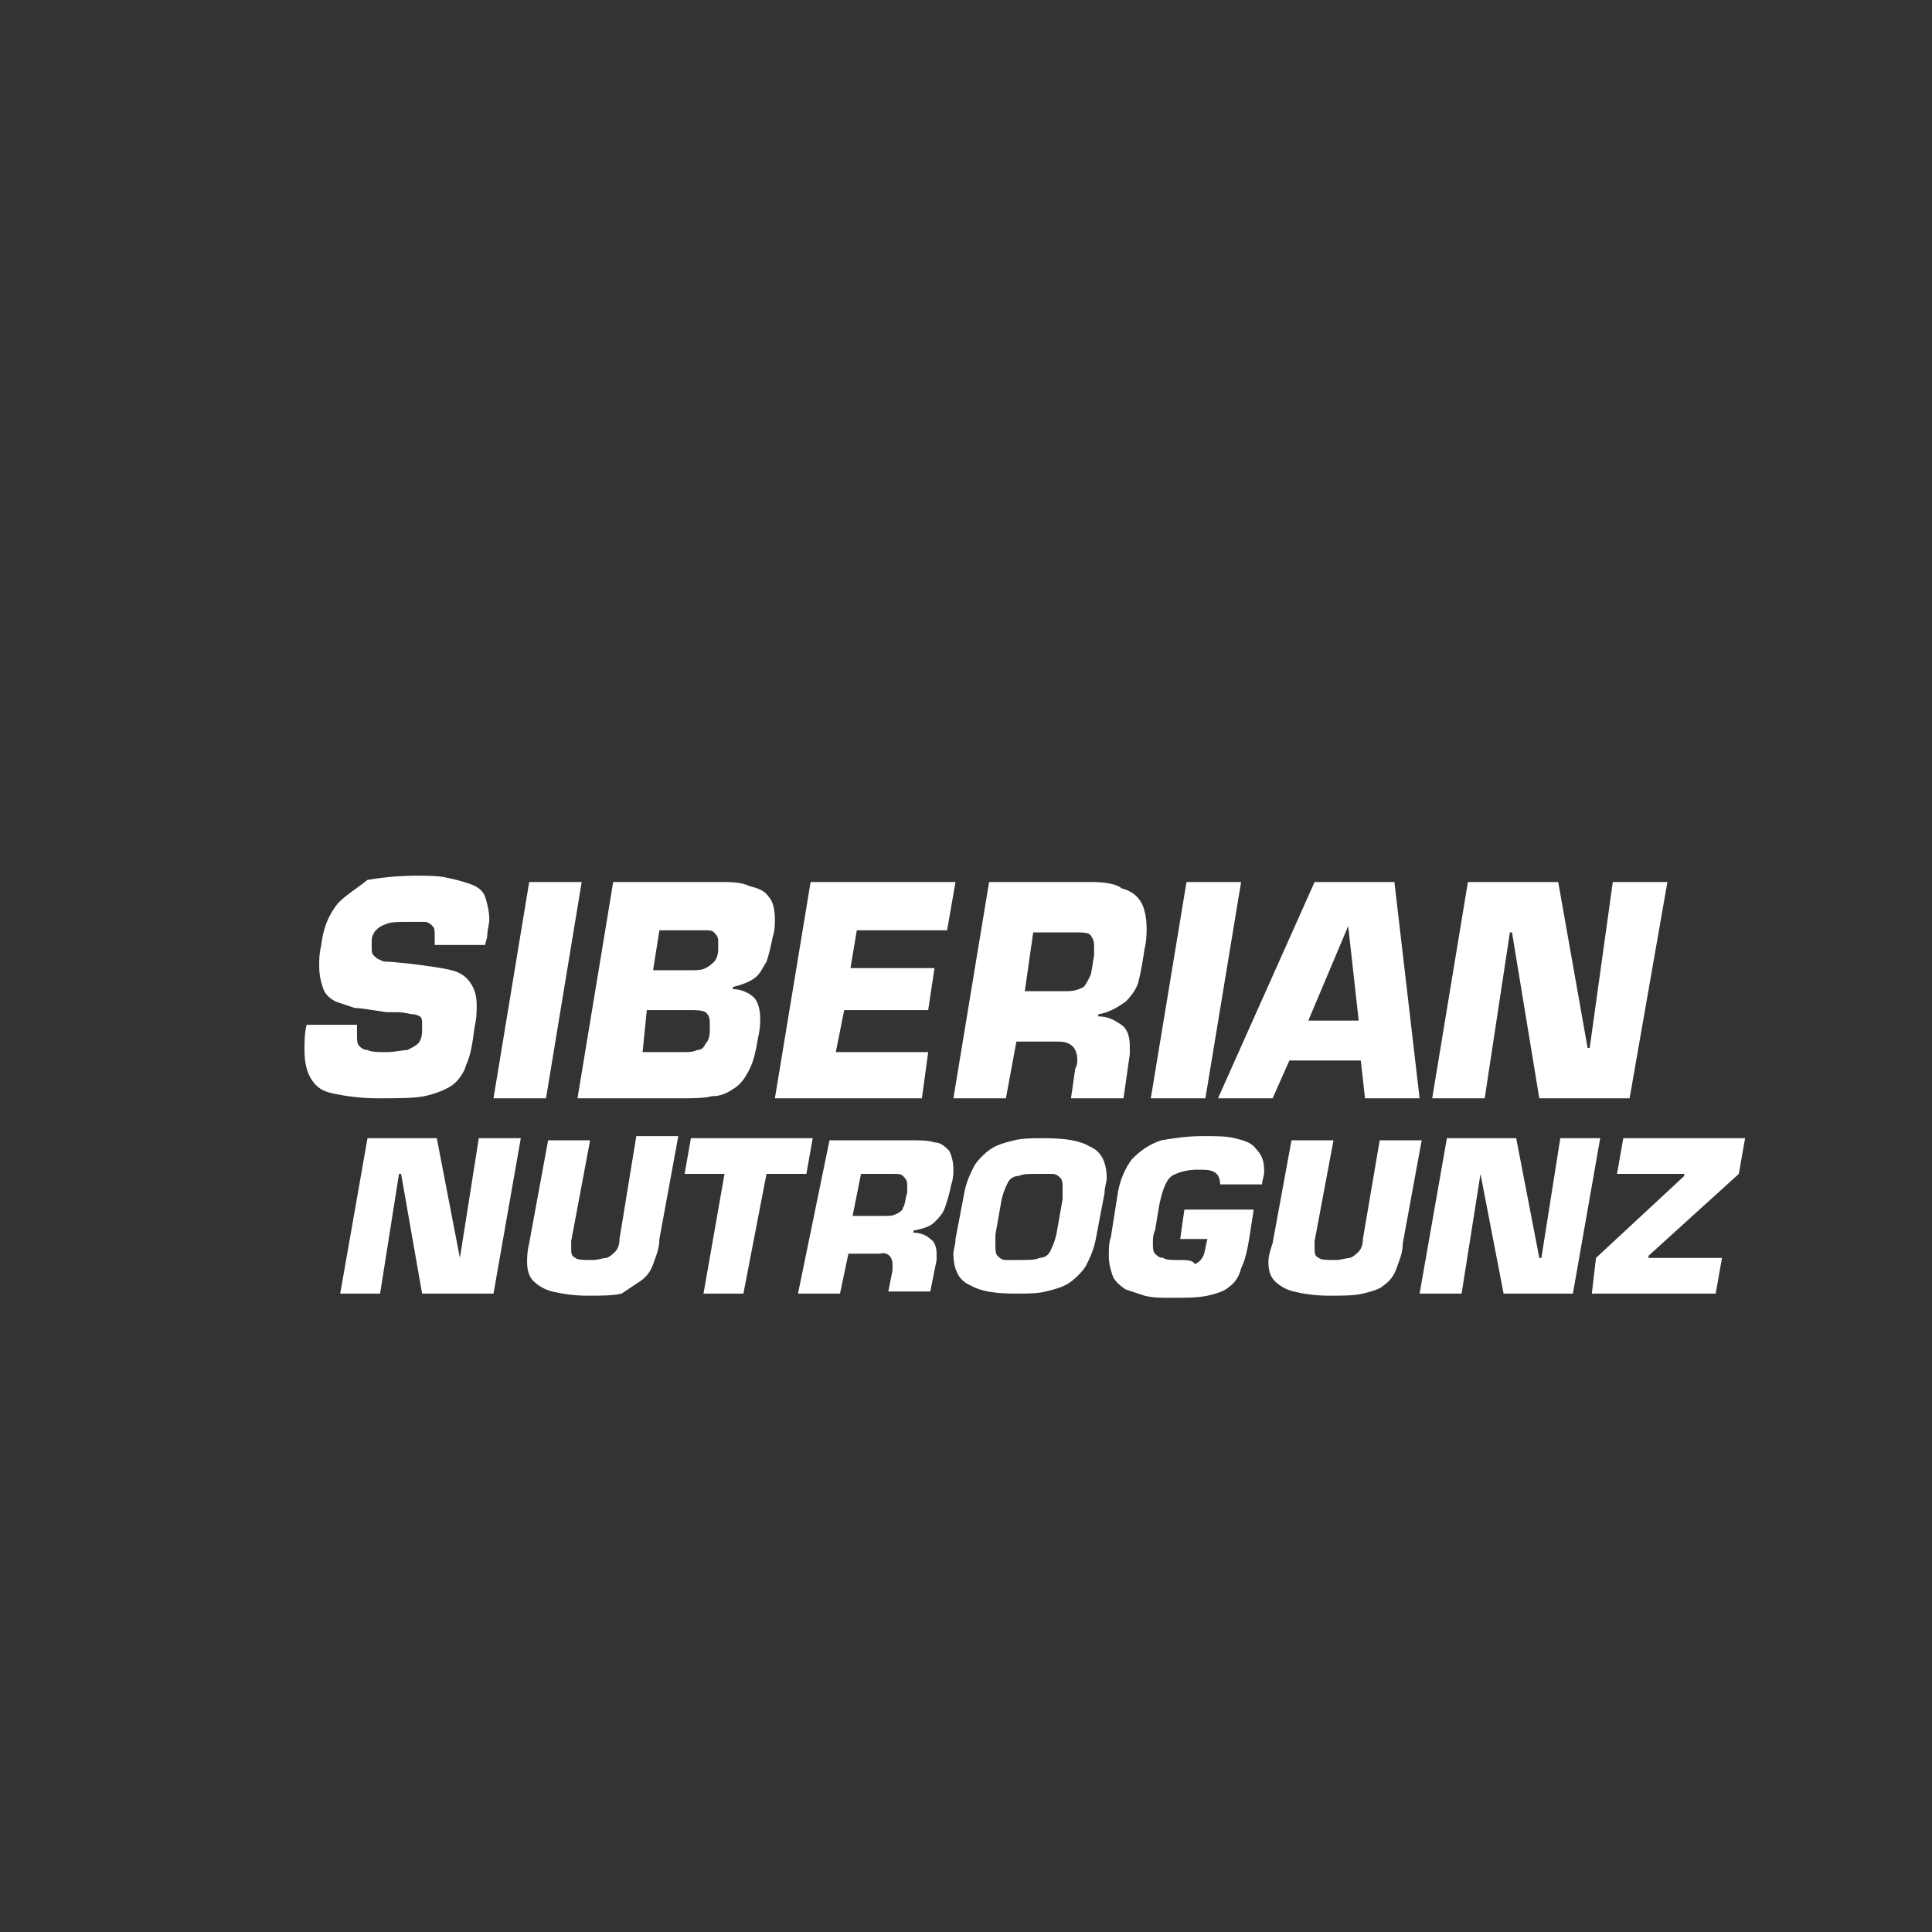 <?xml version="1.0" encoding="UTF-8"?> <!-- Generator: Adobe Illustrator 26.4.1, SVG Export Plug-In . SVG Version: 6.00 Build 0) --> <svg xmlns="http://www.w3.org/2000/svg" xmlns:xlink="http://www.w3.org/1999/xlink" id="_Слой_1" x="0px" y="0px" viewBox="0 0 92 92" style="enable-background:new 0 0 92 92;" xml:space="preserve"><rect x="0" y="0" width="92" height="92" fill="#333333" stroke="none"/> <style type="text/css"> .st0{fill:#FFFFFF;} </style> <g id="XMLID_1356_"> <g id="XMLID_1414_"> <g id="XMLID_1415_"> <path id="XMLID_1416_" class="st0" d="M47.2,54.7c-0.3,0.2-0.6,0.5-0.8,0.8c-0.2,0.4-0.4,0.8-0.5,1.4l-0.4,2.1 c0,0.3-0.1,0.5-0.1,0.7c0,0.8,0.3,1.3,0.8,1.5c0.5,0.3,1.2,0.4,2.2,0.4c0.5,0,1,0,1.4-0.1c0.4-0.1,0.8-0.2,1.1-0.4 c0.3-0.2,0.6-0.5,0.8-0.8c0.2-0.4,0.4-0.8,0.5-1.4l0.4-2.1c0-0.3,0.1-0.5,0.1-0.7c0-0.8-0.3-1.3-0.8-1.5 c-0.5-0.3-1.2-0.4-2.2-0.4c-0.5,0-1,0-1.4,0.1C47.9,54.4,47.5,54.5,47.2,54.7z M50.1,55.9c0.2,0,0.3,0.1,0.4,0.2 c0.1,0.1,0.1,0.3,0.1,0.5c0,0.2,0,0.3,0,0.5l-0.3,1.7c-0.1,0.4-0.2,0.6-0.3,0.8c-0.1,0.2-0.3,0.3-0.5,0.3 c-0.2,0.1-0.5,0.1-0.9,0.1c-0.3,0-0.5,0-0.7,0c-0.2,0-0.3-0.1-0.4-0.2c-0.1-0.1-0.1-0.3-0.1-0.5c0-0.1,0-0.3,0-0.5l0.3-1.7 c0.1-0.4,0.2-0.6,0.3-0.8c0.1-0.2,0.3-0.3,0.5-0.3c0.2-0.1,0.5-0.1,0.8-0.1C49.7,55.9,49.9,55.9,50.1,55.9z"></path> </g> </g> <g id="XMLID_1411_"> <g id="XMLID_1412_"> <polygon id="XMLID_1413_" class="st0" points="32.9,54.2 32.6,55.9 34.5,55.9 33.5,61.6 35.4,61.6 36.5,55.9 38.4,55.9 38.7,54.2 "></polygon> </g> </g> <g id="XMLID_1405_"> <g id="XMLID_1406_"> <path id="XMLID_1407_" class="st0" d="M35,51.8c0.3-0.2,0.5-0.5,0.7-0.9c0.2-0.4,0.3-0.9,0.4-1.5c0.1-0.4,0.1-0.7,0.1-0.9 c0-0.4-0.1-0.8-0.3-1c-0.2-0.2-0.6-0.4-1-0.4l0-0.1c0.4-0.1,0.7-0.2,1-0.4c0.3-0.2,0.4-0.5,0.6-0.8c0.1-0.3,0.2-0.7,0.3-1.2 c0.1-0.3,0.1-0.6,0.1-0.8c0-0.5-0.1-0.9-0.3-1.1c-0.2-0.3-0.5-0.4-0.9-0.5C35.3,42,34.8,42,34.2,42l-5,0l-1.7,10.3l5,0 c0.5,0,1,0,1.4-0.1C34.4,52.2,34.7,52,35,51.8z M31.4,44.3l2.1,0c0.3,0,0.4,0,0.5,0.1c0.1,0.1,0.2,0.2,0.2,0.4c0,0.1,0,0.3,0,0.4 c0,0.3-0.1,0.5-0.2,0.6c-0.1,0.1-0.2,0.2-0.4,0.3c-0.2,0.1-0.4,0.1-0.7,0.1l-1.8,0L31.4,44.3z M30.8,48.1l2,0 c0.4,0,0.6,0,0.8,0.1c0.1,0.1,0.2,0.2,0.2,0.5c0,0.1,0,0.2,0,0.4c0,0.3-0.1,0.5-0.2,0.6c-0.1,0.2-0.2,0.3-0.4,0.3 c-0.2,0.1-0.4,0.1-0.7,0.1l-1.9,0L30.8,48.1z"></path> </g> </g> <g id="XMLID_1402_"> <g id="XMLID_1403_"> <path id="XMLID_1404_" class="st0" d="M30.5,61c0.3-0.2,0.5-0.5,0.6-0.8c0.1-0.3,0.3-0.7,0.3-1.2l0.9-4.9h-2L29.5,59 c0,0.3-0.1,0.5-0.2,0.6c-0.1,0.1-0.2,0.2-0.4,0.3c-0.2,0-0.4,0.1-0.7,0.1c-0.4,0-0.7,0-0.8-0.1c-0.2-0.1-0.2-0.2-0.2-0.5 c0-0.1,0-0.2,0-0.3l0.9-4.8h-2l-0.9,4.9c-0.1,0.4-0.1,0.7-0.1,0.9c0,0.4,0.1,0.7,0.3,0.9c0.2,0.2,0.5,0.4,0.9,0.5 c0.4,0.1,1,0.2,1.7,0.2c0.6,0,1.2,0,1.6-0.1C29.9,61.4,30.2,61.2,30.5,61z"></path> </g> </g> <g id="XMLID_1399_"> <g id="XMLID_1400_"> <polygon id="XMLID_1401_" class="st0" points="25.2,42 23.5,52.3 26,52.3 27.7,42 "></polygon> </g> </g> <g id="XMLID_1396_"> <g id="XMLID_1397_"> <polygon id="XMLID_1398_" class="st0" points="80.2,55.9 80.2,56 76,59.9 75.8,61.6 81.7,61.6 82,59.9 78.5,59.9 78.5,59.8 82.8,55.9 83.1,54.2 77.3,54.2 77,55.9 "></polygon> </g> </g> <g id="XMLID_1393_"> <g id="XMLID_1394_"> <polygon id="XMLID_1395_" class="st0" points="69.6,61.6 70.5,55.9 70.5,55.9 71.6,61.6 74.9,61.6 76.2,54.2 74.3,54.2 73.4,59.9 73.3,59.9 72.2,54.2 68.9,54.2 67.6,61.6 "></polygon> </g> </g> <g id="XMLID_1390_"> <g id="XMLID_1391_"> <path id="XMLID_1392_" class="st0" d="M53.9,55.2c-0.3,0.4-0.6,1-0.7,1.8l-0.3,1.9c-0.1,0.3-0.1,0.6-0.1,0.9c0,0.4,0.1,0.7,0.2,1 c0.1,0.2,0.3,0.4,0.6,0.6c0.3,0.1,0.6,0.2,0.9,0.3c0.4,0.1,0.8,0.1,1.3,0.1c0.7,0,1.2,0,1.7-0.1c0.4-0.1,0.8-0.2,1-0.4 c0.3-0.2,0.5-0.5,0.6-0.9c0.2-0.4,0.3-0.9,0.4-1.5l0.2-1.3h-3.3l-0.2,1.4h1.3c-0.1,0.3-0.1,0.6-0.2,0.8c-0.1,0.2-0.2,0.3-0.4,0.4 C56.8,60,56.5,60,56.1,60c-0.3,0-0.6,0-0.7-0.1c-0.2,0-0.3-0.1-0.4-0.2c-0.1-0.1-0.1-0.3-0.1-0.5c0-0.2,0-0.4,0.1-0.6l0.2-1.2 c0.1-0.5,0.2-0.8,0.3-1c0.1-0.2,0.2-0.4,0.5-0.5c0.2-0.1,0.6-0.2,1-0.2c0.4,0,0.6,0,0.8,0.1c0.2,0.1,0.3,0.3,0.3,0.6h2 c0-0.2,0.1-0.4,0.1-0.6c0-0.5-0.1-0.8-0.4-1.1c-0.2-0.3-0.6-0.4-1-0.5c-0.4-0.1-0.9-0.1-1.5-0.1c-0.8,0-1.4,0.1-2,0.2 C54.7,54.5,54.3,54.8,53.9,55.2z"></path> </g> </g> <g id="XMLID_1387_"> <g id="XMLID_1388_"> <path id="XMLID_1389_" class="st0" d="M60.4,60.1c0,0.4,0.1,0.7,0.3,0.9c0.2,0.2,0.5,0.4,0.9,0.5c0.4,0.1,1,0.2,1.7,0.2 c0.6,0,1.2,0,1.6-0.1c0.4-0.1,0.8-0.2,1-0.4c0.3-0.2,0.5-0.5,0.6-0.8c0.1-0.3,0.3-0.7,0.3-1.2l0.9-4.9h-2L64.9,59 c0,0.3-0.1,0.5-0.2,0.6c-0.1,0.1-0.2,0.2-0.4,0.3c-0.2,0-0.4,0.1-0.7,0.1c-0.4,0-0.7,0-0.8-0.1c-0.2-0.1-0.2-0.2-0.2-0.5 c0-0.1,0-0.2,0-0.3l0.9-4.8h-2l-0.9,4.9C60.5,59.5,60.4,59.8,60.4,60.1z"></path> </g> </g> <g id="XMLID_1382_"> <g id="XMLID_1383_"> <path id="XMLID_1384_" class="st0" d="M42.5,60.2c0,0,0,0.2,0,0.3l-0.2,1h2l0.3-1.5c0-0.1,0-0.2,0-0.3c0-0.3-0.1-0.6-0.3-0.7 c-0.2-0.2-0.5-0.3-0.8-0.3l0-0.1c0.5-0.1,0.8-0.2,1-0.4c0.2-0.2,0.4-0.4,0.5-0.7c0.1-0.3,0.2-0.6,0.3-1.1 c0.1-0.3,0.1-0.5,0.1-0.7c0-0.4-0.1-0.7-0.2-0.9c-0.2-0.2-0.4-0.4-0.7-0.4c-0.3-0.1-0.7-0.1-1.2-0.1h-3.8L38,61.6h2l0.4-1.9h1.5 C42.2,59.6,42.5,59.8,42.5,60.2z M40.6,57.9l0.4-2h1.5c0.3,0,0.4,0,0.5,0.1c0.1,0.1,0.2,0.2,0.2,0.4c0,0.1,0,0.2,0,0.4 c-0.1,0.3-0.1,0.6-0.2,0.7c0,0.1-0.1,0.2-0.3,0.3s-0.3,0.1-0.6,0.1H40.6z"></path> </g> </g> <g id="XMLID_1379_"> <g id="XMLID_1380_"> <path id="XMLID_1381_" class="st0" d="M16.1,43c-0.4,0.5-0.7,1.1-0.8,2c-0.1,0.4-0.1,0.7-0.1,1c0,0.5,0.1,0.8,0.2,1.1 c0.1,0.3,0.4,0.5,0.6,0.6c0.3,0.1,0.6,0.2,0.9,0.3c0.3,0,0.8,0.1,1.5,0.2l0.5,0c0.4,0,0.6,0.1,0.8,0.1c0.1,0,0.3,0.1,0.3,0.1 c0.1,0.1,0.1,0.2,0.1,0.3c0,0.1,0,0.2,0,0.4c0,0.3-0.1,0.5-0.2,0.6c-0.1,0.1-0.3,0.2-0.5,0.3c-0.2,0-0.6,0.1-1,0.1 c-0.4,0-0.7,0-0.9-0.1c-0.2,0-0.3-0.1-0.4-0.2c-0.1-0.1-0.1-0.3-0.1-0.5c0-0.1,0-0.2,0-0.5l-2.4,0c-0.1,0.4-0.1,0.8-0.1,1.2 c0,0.6,0.1,1.1,0.4,1.5s0.6,0.5,1.1,0.6c0.5,0.1,1.2,0.2,2,0.2c0.9,0,1.7,0,2.2-0.1c0.5-0.1,1-0.3,1.3-0.5c0.3-0.2,0.6-0.6,0.7-1 c0.2-0.4,0.3-1,0.4-1.8c0.1-0.4,0.1-0.8,0.1-1c0-0.5-0.1-0.8-0.3-1.1c-0.2-0.3-0.5-0.5-0.9-0.6c-0.4-0.1-1.1-0.2-1.9-0.3l-1-0.1 c-0.2,0-0.4,0-0.5-0.1c-0.1,0-0.2-0.1-0.3-0.2c-0.1-0.1-0.1-0.2-0.1-0.4c0-0.1,0-0.2,0-0.3c0-0.2,0.1-0.4,0.2-0.5 c0.1-0.1,0.2-0.2,0.5-0.3c0.2-0.1,0.6-0.1,1-0.1c0.3,0,0.6,0,0.8,0c0.2,0,0.3,0.1,0.4,0.2c0.1,0.1,0.1,0.2,0.1,0.5 c0,0.1,0,0.2,0,0.4l2.4,0l0.1-0.4c0-0.3,0.1-0.6,0.1-0.8c0-0.4-0.1-0.8-0.2-1.1c-0.1-0.3-0.4-0.5-0.7-0.6 c-0.3-0.1-0.6-0.2-1.1-0.3c-0.4-0.1-0.9-0.1-1.5-0.1c-0.9,0-1.7,0.1-2.3,0.2C17,42.3,16.5,42.6,16.1,43z"></path> </g> </g> <g id="XMLID_1376_"> <g id="XMLID_1377_"> <polygon id="XMLID_1378_" class="st0" points="22.8,54.2 21.9,59.9 21.9,59.9 20.8,54.2 17.5,54.2 16.2,61.6 18.1,61.6 19,55.9 19.1,55.9 20.1,61.6 23.5,61.6 24.8,54.2 "></polygon> </g> </g> <g id="XMLID_1373_"> <g id="XMLID_1374_"> <polygon id="XMLID_1375_" class="st0" points="39.8,50.1 40.2,48.1 44.2,48.1 44.5,46.1 40.5,46.1 40.8,44.3 45.1,44.3 45.5,42 38.6,42 36.9,52.3 43.9,52.3 44.2,50.1 "></polygon> </g> </g> <g id="XMLID_1370_"> <g id="XMLID_1371_"> <polygon id="XMLID_1372_" class="st0" points="75.7,49.9 75.6,49.9 74.2,42 69.9,42 68.2,52.3 70.7,52.3 71.9,44.4 72,44.4 73.3,52.3 77.6,52.3 79.4,42 76.8,42 "></polygon> </g> </g> <g id="XMLID_1365_"> <g id="XMLID_1366_"> <path id="XMLID_1367_" class="st0" d="M53.8,49.8c0-0.4-0.1-0.8-0.4-1c-0.3-0.2-0.6-0.4-1.1-0.4l0-0.1c0.6-0.1,1-0.4,1.3-0.6 c0.3-0.3,0.5-0.6,0.6-0.9c0.1-0.4,0.2-0.9,0.3-1.6c0.1-0.4,0.1-0.8,0.1-1c0-0.5-0.1-1-0.3-1.3c-0.2-0.3-0.5-0.5-0.9-0.6 C53.2,42.1,52.6,42,52,42l-4.9,0l-1.7,10.3l2.5,0l0.5-2.7l2,0c0.6,0,0.9,0.3,0.9,0.9c0,0.1,0,0.2-0.1,0.4l-0.2,1.4l2.5,0l0.3-2.1 C53.8,50.1,53.8,49.9,53.8,49.8z M49.2,44.4l2,0c0.3,0,0.6,0,0.7,0.1c0.1,0.1,0.2,0.3,0.2,0.5c0,0.2,0,0.3,0,0.5 c-0.1,0.5-0.1,0.8-0.2,1s-0.2,0.4-0.3,0.5c-0.2,0.1-0.4,0.2-0.8,0.2l-2,0L49.2,44.4z"></path> </g> </g> <g id="XMLID_1362_"> <g id="XMLID_1363_"> <polygon id="XMLID_1364_" class="st0" points="59.1,42 56.5,42 54.8,52.3 57.4,52.3 "></polygon> </g> </g> <g id="XMLID_1357_"> <g id="XMLID_1358_"> <path id="XMLID_1359_" class="st0" d="M67.6,52.3L66.4,42l-3.8,0L58,52.3l2.6,0l0.8-1.8l3.4,0l0.2,1.8L67.6,52.3z M64.2,44.1 L64.2,44.1l0.5,4.5l-2.4,0L64.2,44.1z"></path> </g> </g> </g> </svg> 